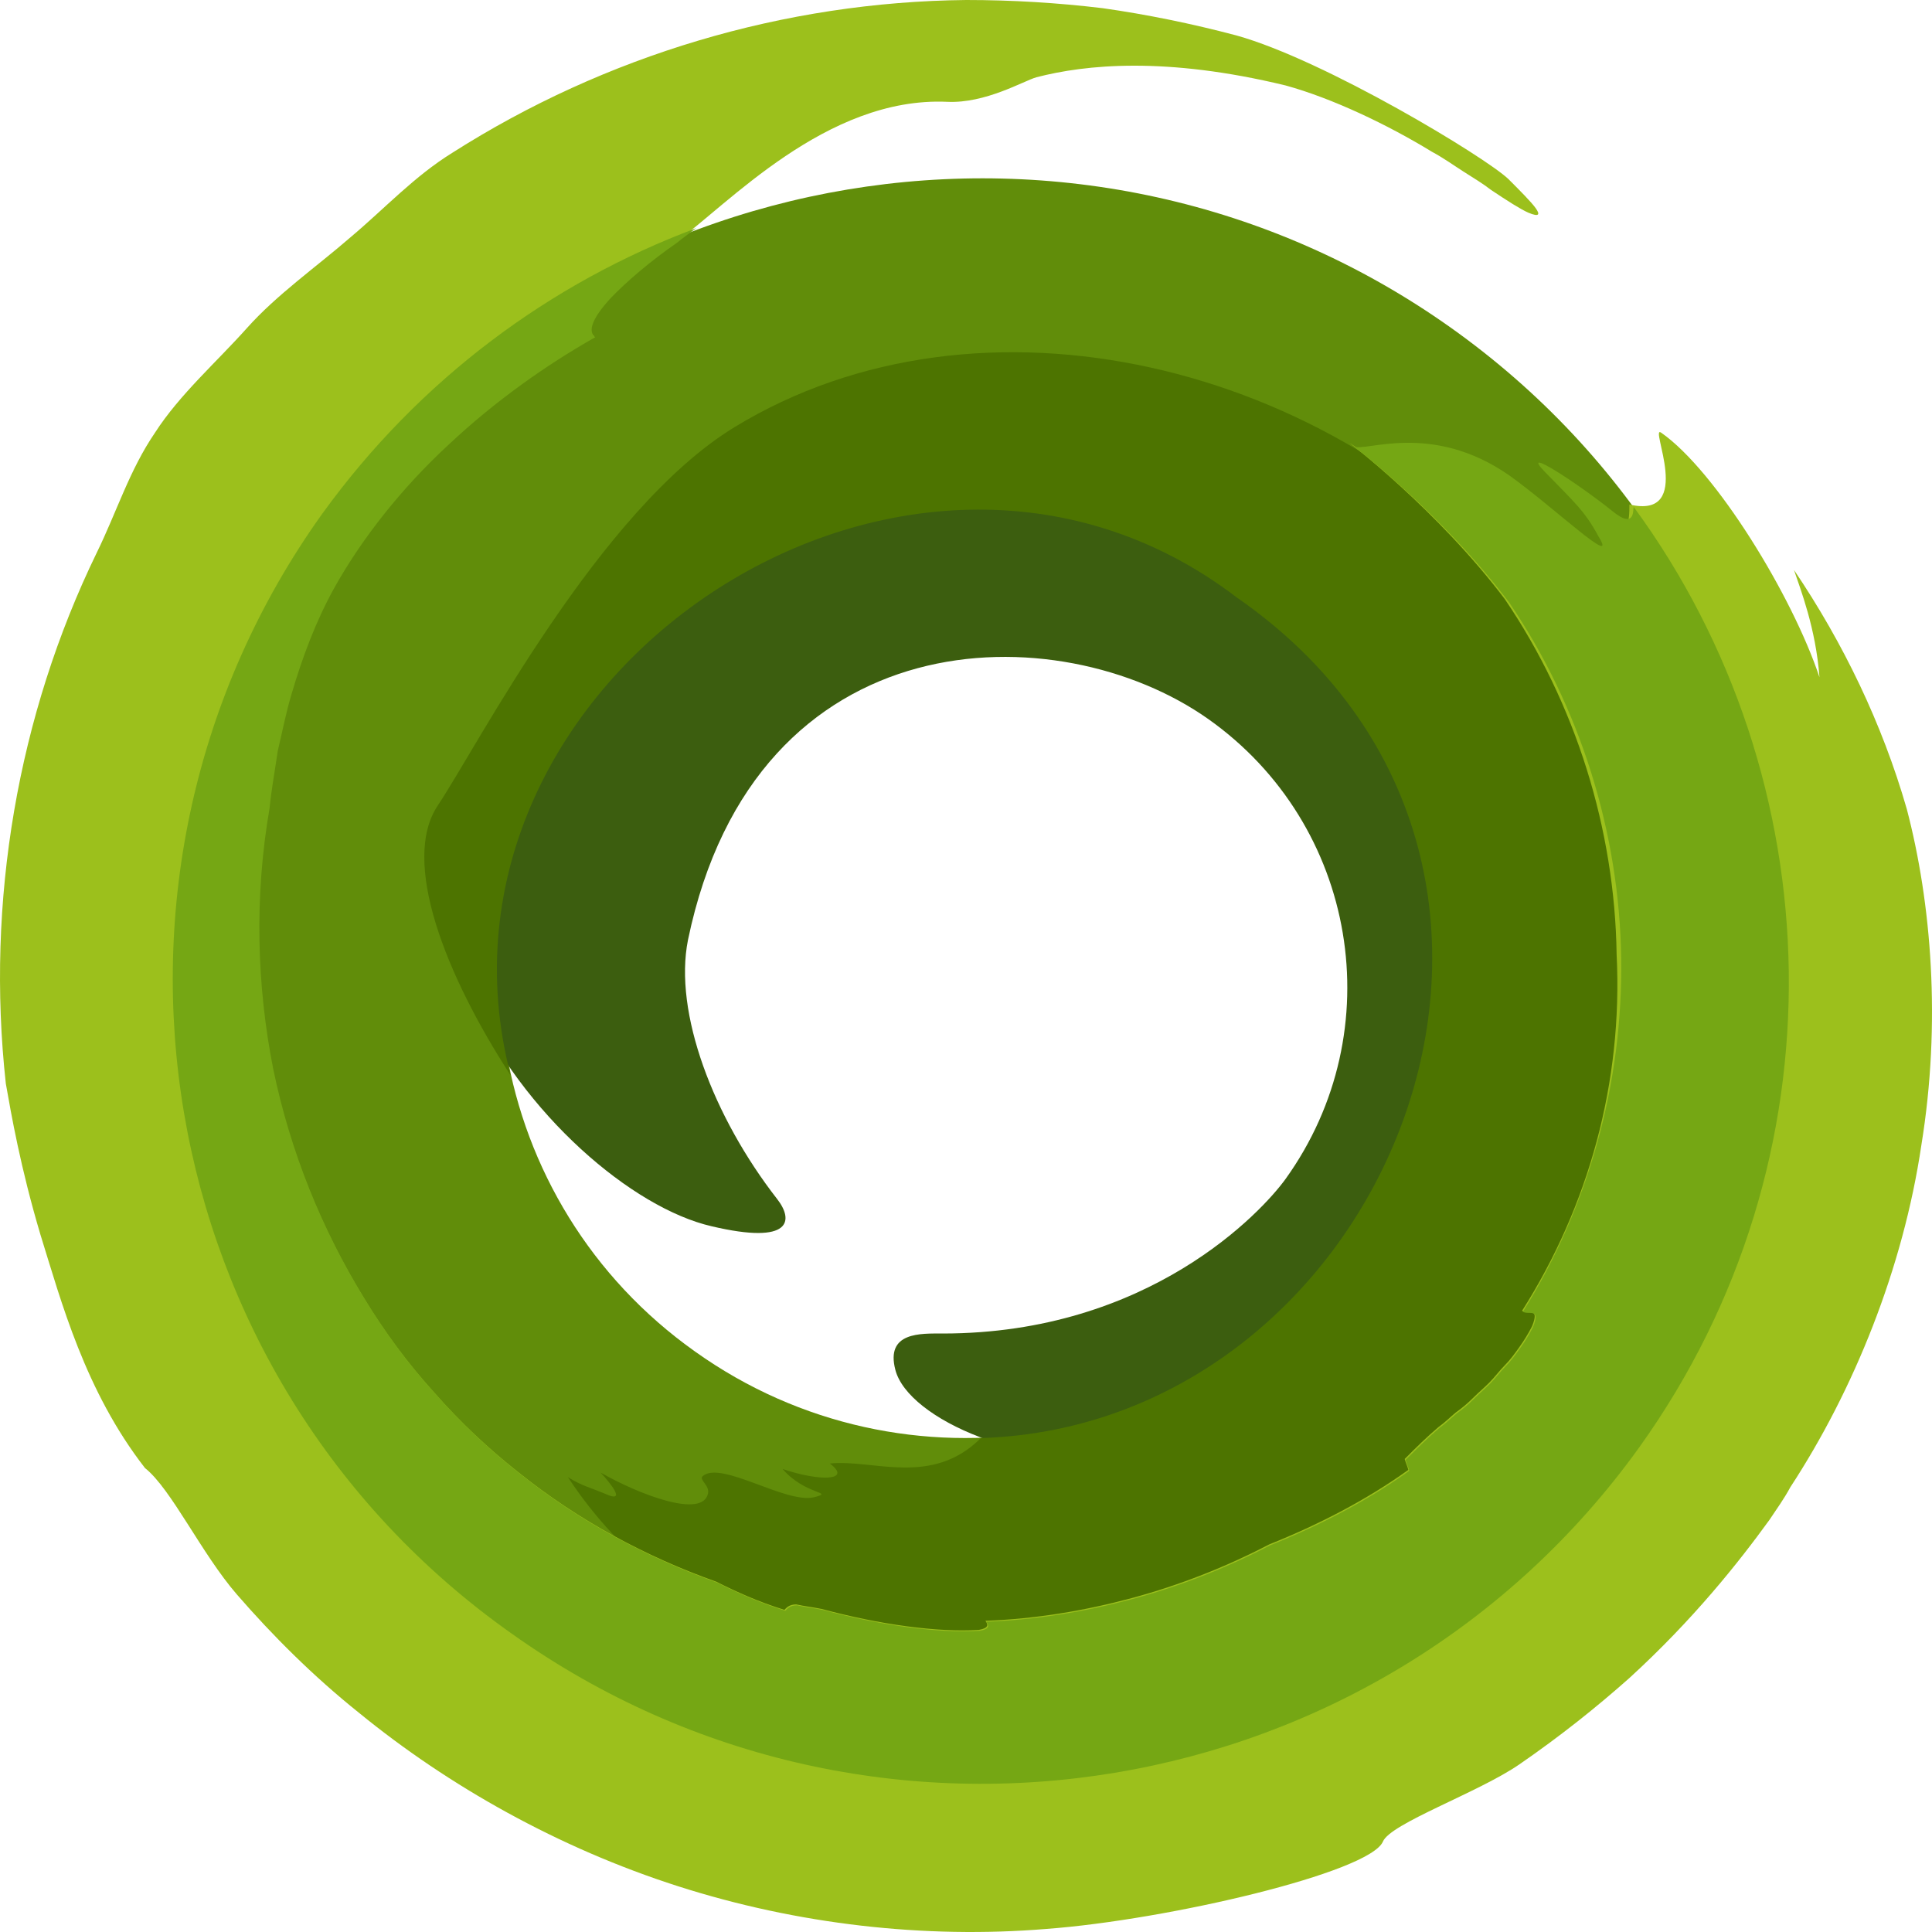 <?xml version="1.0" encoding="UTF-8"?>
<!DOCTYPE svg PUBLIC "-//W3C//DTD SVG 1.1//EN" "http://www.w3.org/Graphics/SVG/1.1/DTD/svg11.dtd">
<!-- Creator: CorelDRAW -->
<svg xmlns="http://www.w3.org/2000/svg" xml:space="preserve" width="800px" height="800px" version="1.1" style="shape-rendering:geometricPrecision; text-rendering:geometricPrecision; image-rendering:optimizeQuality; fill-rule:evenodd; clip-rule:evenodd" viewBox="0 0 800 800" xmlns:xlink="http://www.w3.org/1999/xlink" xmlns:xodm="http://www.corel.com/coreldraw/odm/2003"><link xmlns="" type="text/css" rel="stylesheet" id="dark-mode-custom-link"/><link xmlns="" type="text/css" rel="stylesheet" id="dark-mode-general-link"/><style xmlns="" lang="en" type="text/css" id="dark-mode-custom-style"/><style xmlns="" lang="en" type="text/css" id="dark-mode-native-style"/>
 <defs>
  <style type="text/css">
   <![CDATA[
    .fil0 {fill:#1D1D1B;fill-rule:nonzero}
    .fil2 {fill:#3C5E0F;fill-rule:nonzero}
    .fil3 {fill:#4D7400;fill-rule:nonzero}
    .fil1 {fill:#618D0A;fill-rule:nonzero}
    .fil5 {fill:#75A714;fill-rule:nonzero}
    .fil4 {fill:#9CC01C;fill-rule:nonzero}
   ]]>
  </style>
 </defs>
 <g id="Vrstva_x0020_1">
  <g id="_105553307367872">
   <path class="fil0" d="M352.3 702.75c-0.76,-0.38 -1.51,-0.75 -2.26,-1.51 0.75,0.76 1.5,1.13 2.26,1.51z"/>
   <path class="fil0" d="M352.3 702.75c-0.76,-0.38 -1.51,-0.75 -2.26,-1.51 0.75,0.76 1.5,1.13 2.26,1.51z"/>
   <g>
    <path class="fil1" d="M557.18 514.92c-61.77,86.2 -182.66,106.53 -269.28,44.79 -86.63,-61.35 -106.97,-181.42 -45.2,-267.62 61.77,-86.2 182.66,-106.52 269.29,-44.79 86.62,61.35 106.96,181.42 45.19,267.62l0 0zm43.31 -379.42c-150.27,-106.52 -359.67,-71.51 -466.63,77.92 -106.97,149.43 -71.94,357.59 78.33,463.73 150.28,106.52 359.68,71.52 466.64,-77.91 106.96,-149.44 71.94,-357.21 -78.34,-463.74z"/>
   </g>
   <path class="fil2" d="M643.8 312.04c-41.8,-10.92 -3.01,-53.83 -50.84,-80.93 -136.34,-76.41 -181.53,-120.45 -292.26,-28.23 -71.93,39.52 -133.32,149.43 -106.21,210.04 21.85,48.55 67.42,87.32 100.18,94.85 33.52,7.9 33.9,-2.64 27.12,-11.29 -26.36,-33.88 -42.93,-77.17 -36.91,-107.28 27.87,-134.38 153.66,-135.13 215.43,-91.47 61.77,43.67 76.08,129.11 32.01,190.46 -9.79,13.56 -56.49,63.99 -141.98,63.99 -9.04,0 -23.73,-0.75 -19.59,15.06 2.64,10.16 16.2,20.7 35.03,27.85 92.65,32.75 -131.82,41.79 -165.34,24.09 69.3,60.98 248.19,70.77 338.58,-28.98 -35.4,-25.22 137.47,-59.47 64.78,-278.16z"/>
   <path class="fil3" d="M688.62 503.25c-1.88,-1.5 -3.39,-3.01 -5.27,-4.51 40.68,-64.37 19.21,-105.4 -7.91,-173.53 -13.56,6.03 -27.12,-60.6 -42.18,-78.67 -81.35,-96.73 -227.48,-131.74 -329.17,-69.63 -56.12,34.25 -106.21,131.74 -122.78,156.58 -15.44,22.96 3.01,70.02 30.13,111.8 -42.56,-163.74 163.45,-302.63 300.55,-197.99 158.18,109.53 64.4,342.9 -105.84,348.17 -20.33,20.33 -44.81,8.66 -62.51,10.54 9.41,7.15 -4.15,7.53 -19.59,2.26 9.42,10.92 21.84,9.41 13.18,11.67 -11.67,3.01 -38.79,-15.43 -46.32,-8.66 -1.51,1.51 3.01,3.76 2.26,7.15 -2.26,10.54 -28.63,0.38 -44.44,-8.65 0,0 11.67,12.42 3.39,9.41 -7.91,-3.39 -10.93,-3.77 -16.95,-7.53 88.88,135.5 319.75,85.82 407.88,-25.6 -24.48,-5.65 47.83,-60.6 45.57,-82.81z"/>
   <path class="fil4" d="M630.25 542.78c2.26,1.5 7.53,-1.89 4.14,6.4 -1.51,3.01 -3.39,6.02 -5.27,8.65 -1.89,2.64 -3.77,5.27 -6.03,7.53 -2.26,2.26 -4.14,4.89 -6.4,7.15 -2.26,2.26 -4.52,4.14 -6.78,6.4 -2.26,2.26 -4.52,4.14 -7.16,6.02 -2.26,1.89 -4.52,4.14 -7.15,6.03 -4.9,4.14 -9.42,8.65 -13.94,13.17 0.38,1.51 1.13,3.01 1.51,4.52 -17.33,12.42 -36.91,22.58 -57.62,30.86 -18.08,9.41 -37.29,16.94 -56.87,22.21 -19.59,5.27 -39.93,8.66 -60.64,9.41 1.13,1.51 1.51,3.01 -2.64,3.76 -17.32,1.13 -41.43,-2.26 -65.15,-8.65 -3.77,-0.76 -7.16,-1.13 -10.55,-1.89 -3.01,0 -4.14,1.51 -4.9,2.26 -10.92,-3.38 -19.96,-7.52 -28.24,-11.67 -28.63,-10.16 -56.87,-25.21 -81.73,-45.16 -12.43,-9.79 -24.1,-20.7 -35.03,-33.13 -10.92,-12.04 -20.71,-25.22 -29.37,-39.52 -17.33,-28.23 -30.51,-60.22 -37.67,-94.85 -6.78,-34.26 -7.9,-71.14 -1.5,-108.03 0.75,-7.9 2.26,-15.81 3.39,-23.71 1.88,-7.91 3.39,-15.81 5.65,-23.34 4.52,-15.43 10.17,-30.49 17.7,-44.04 11.3,-20.33 27.87,-41.4 47.45,-59.47 19.21,-18.07 40.68,-33.13 60.64,-44.42 -3.39,-2.63 -0.75,-8.28 6.03,-15.81 6.78,-7.15 16.94,-15.81 27.87,-23.33 21.09,-15.06 62.14,-60.23 112.23,-57.97 15.82,0.75 31.64,-8.66 36.91,-10.16 20.34,-5.27 53.48,-8.66 103.19,3.38 19.21,5.27 42.19,16.19 60.64,27.48 4.9,2.63 9.04,5.65 13.18,8.28 4.15,2.64 7.91,4.89 11.3,7.53 6.78,4.52 12.05,7.9 15.44,9.41 4.52,1.88 4.9,0.75 3.02,-1.88 -1.89,-2.64 -6.78,-7.53 -11.3,-12.05 -9.42,-9.03 -76.08,-49.31 -112.61,-59.47 -18.46,-4.89 -36.91,-8.66 -55.37,-11.29 -18.83,-2.26 -37.66,-3.39 -56.49,-3.39 -75.33,0.75 -149.52,22.96 -212.79,63.24 -15.82,9.78 -27.87,22.96 -42.19,35 -14.31,12.42 -30.5,23.71 -42.93,37.64 -12.43,13.93 -27.87,27.48 -38.04,43.29 -10.55,15.43 -15.82,32.75 -24.11,49.68 -32.76,67.38 -45.94,144.54 -37.66,219.83 2.26,12.79 6.03,34.62 14.31,62.48 8.67,27.85 18.46,64.74 43.32,96.73 10.92,8.66 23.35,35.39 38.04,52.33 14.68,16.93 31.63,33.87 50.46,48.93 37.29,30.49 82.86,56.08 132.2,71.89 49.34,15.81 102.06,21.83 152.53,17.69 50.47,-3.76 133.7,-23.34 139.35,-36.13 3.01,-7.53 39.55,-20.33 56.5,-32 16.94,-11.67 32.01,-23.71 45.57,-35.76 26.36,-24.09 45.19,-47.8 58,-65.49 3.01,-4.52 6.02,-8.66 8.66,-13.55 26.36,-40.28 46.7,-90.72 54.23,-141.53 8.29,-50.81 4.15,-100.5 -6.02,-139.27 -10.17,-35.38 -26.37,-68.88 -46.71,-98.99 2.64,7.9 9.04,24.09 10.55,44.41 -11.3,-33.88 -42.93,-85.44 -65.53,-101.25 -5.28,-3.77 14.31,36.13 -13.18,29.73 0,4.52 0,4.52 -1.51,13.18 -1.13,6.02 -9.04,-12.05 -21.47,-19.2 -6.4,-3.76 4.9,6.02 13.56,24.09 8.66,13.93 -39.17,-27.85 -47.83,-31.62 -4.52,-1.88 -10.17,-5.27 2.63,16.94 12.81,22.21 -57.24,-26.35 -61.39,-28.98 0,0 36.54,27.85 64.41,64.74 29.37,43.29 45.57,95.23 46.32,147.17 2.64,53.08 -11.67,104.27 -39.16,147.56z"/>
   <path class="fil5" d="M678.83 599.24c85.49,-119.33 80.22,-276.66 -2.26,-389.21 -0.75,-0.75 1.51,10.17 -9.04,1.51 -13.56,-10.92 -38.79,-27.48 -27.87,-16.19 12.05,12.43 16.57,16.19 22.22,26.73 8.66,13.93 -18.45,-12.05 -36.91,-25.22 -32.39,-22.58 -60.26,-9.41 -64.4,-12.04 0,0 36.53,27.85 64.4,64.74 29.38,43.29 45.57,95.23 46.33,147.17 0.75,51.95 -13.56,103.14 -40.68,146.42 2.26,1.51 7.53,-1.88 4.14,6.4 -1.5,3.01 -3.39,6.03 -5.27,8.66 -1.88,2.64 -3.76,5.27 -6.02,7.53 -2.27,2.26 -4.15,4.89 -6.41,7.15 -2.26,2.26 -4.52,4.14 -6.78,6.4 -2.26,2.26 -4.52,4.14 -7.15,6.02 -2.26,1.88 -4.52,4.14 -7.16,6.02 -4.89,4.15 -9.41,8.66 -13.93,13.18 0.37,1.51 1.13,3.01 1.5,4.52 -17.32,12.42 -36.91,22.58 -57.62,30.86 -18.08,9.41 -37.29,16.94 -56.87,22.21 -19.59,5.27 -39.92,8.66 -60.64,9.41 1.13,1.5 1.51,3.01 -2.63,3.76 -17.33,1.13 -41.43,-2.26 -65.16,-8.66 -3.76,-0.75 -7.15,-1.12 -10.54,-1.88 -3.02,0 -4.15,1.51 -4.9,2.26 -10.92,-3.39 -19.96,-7.53 -28.25,-11.67 -28.62,-10.16 -56.87,-25.21 -81.72,-45.16 -12.43,-9.79 -24.11,-20.71 -35.03,-33.13 -10.92,-12.04 -20.71,-25.22 -29.38,-39.52 -17.32,-28.23 -30.5,-60.23 -37.66,-94.85 -6.78,-34.26 -7.91,-71.14 -1.51,-108.03 0.76,-7.91 2.26,-15.81 3.39,-23.72 1.89,-7.9 3.39,-15.81 5.65,-23.33 4.52,-15.44 10.17,-30.49 17.7,-44.04 11.3,-20.33 27.87,-41.41 47.46,-59.47 19.21,-18.07 40.67,-33.13 60.63,-44.42 -3.39,-2.63 -0.75,-8.28 6.03,-15.81 6.78,-7.15 16.95,-15.81 27.87,-23.34 2.26,-1.88 4.9,-3.76 7.91,-6.02 -60.26,22.58 -114.49,62.48 -154.79,118.19 -106.96,149.43 -71.94,357.59 78.34,463.73 150.65,107.27 359.67,72.27 467.01,-77.16z"/>
  </g>
 </g>
</svg>